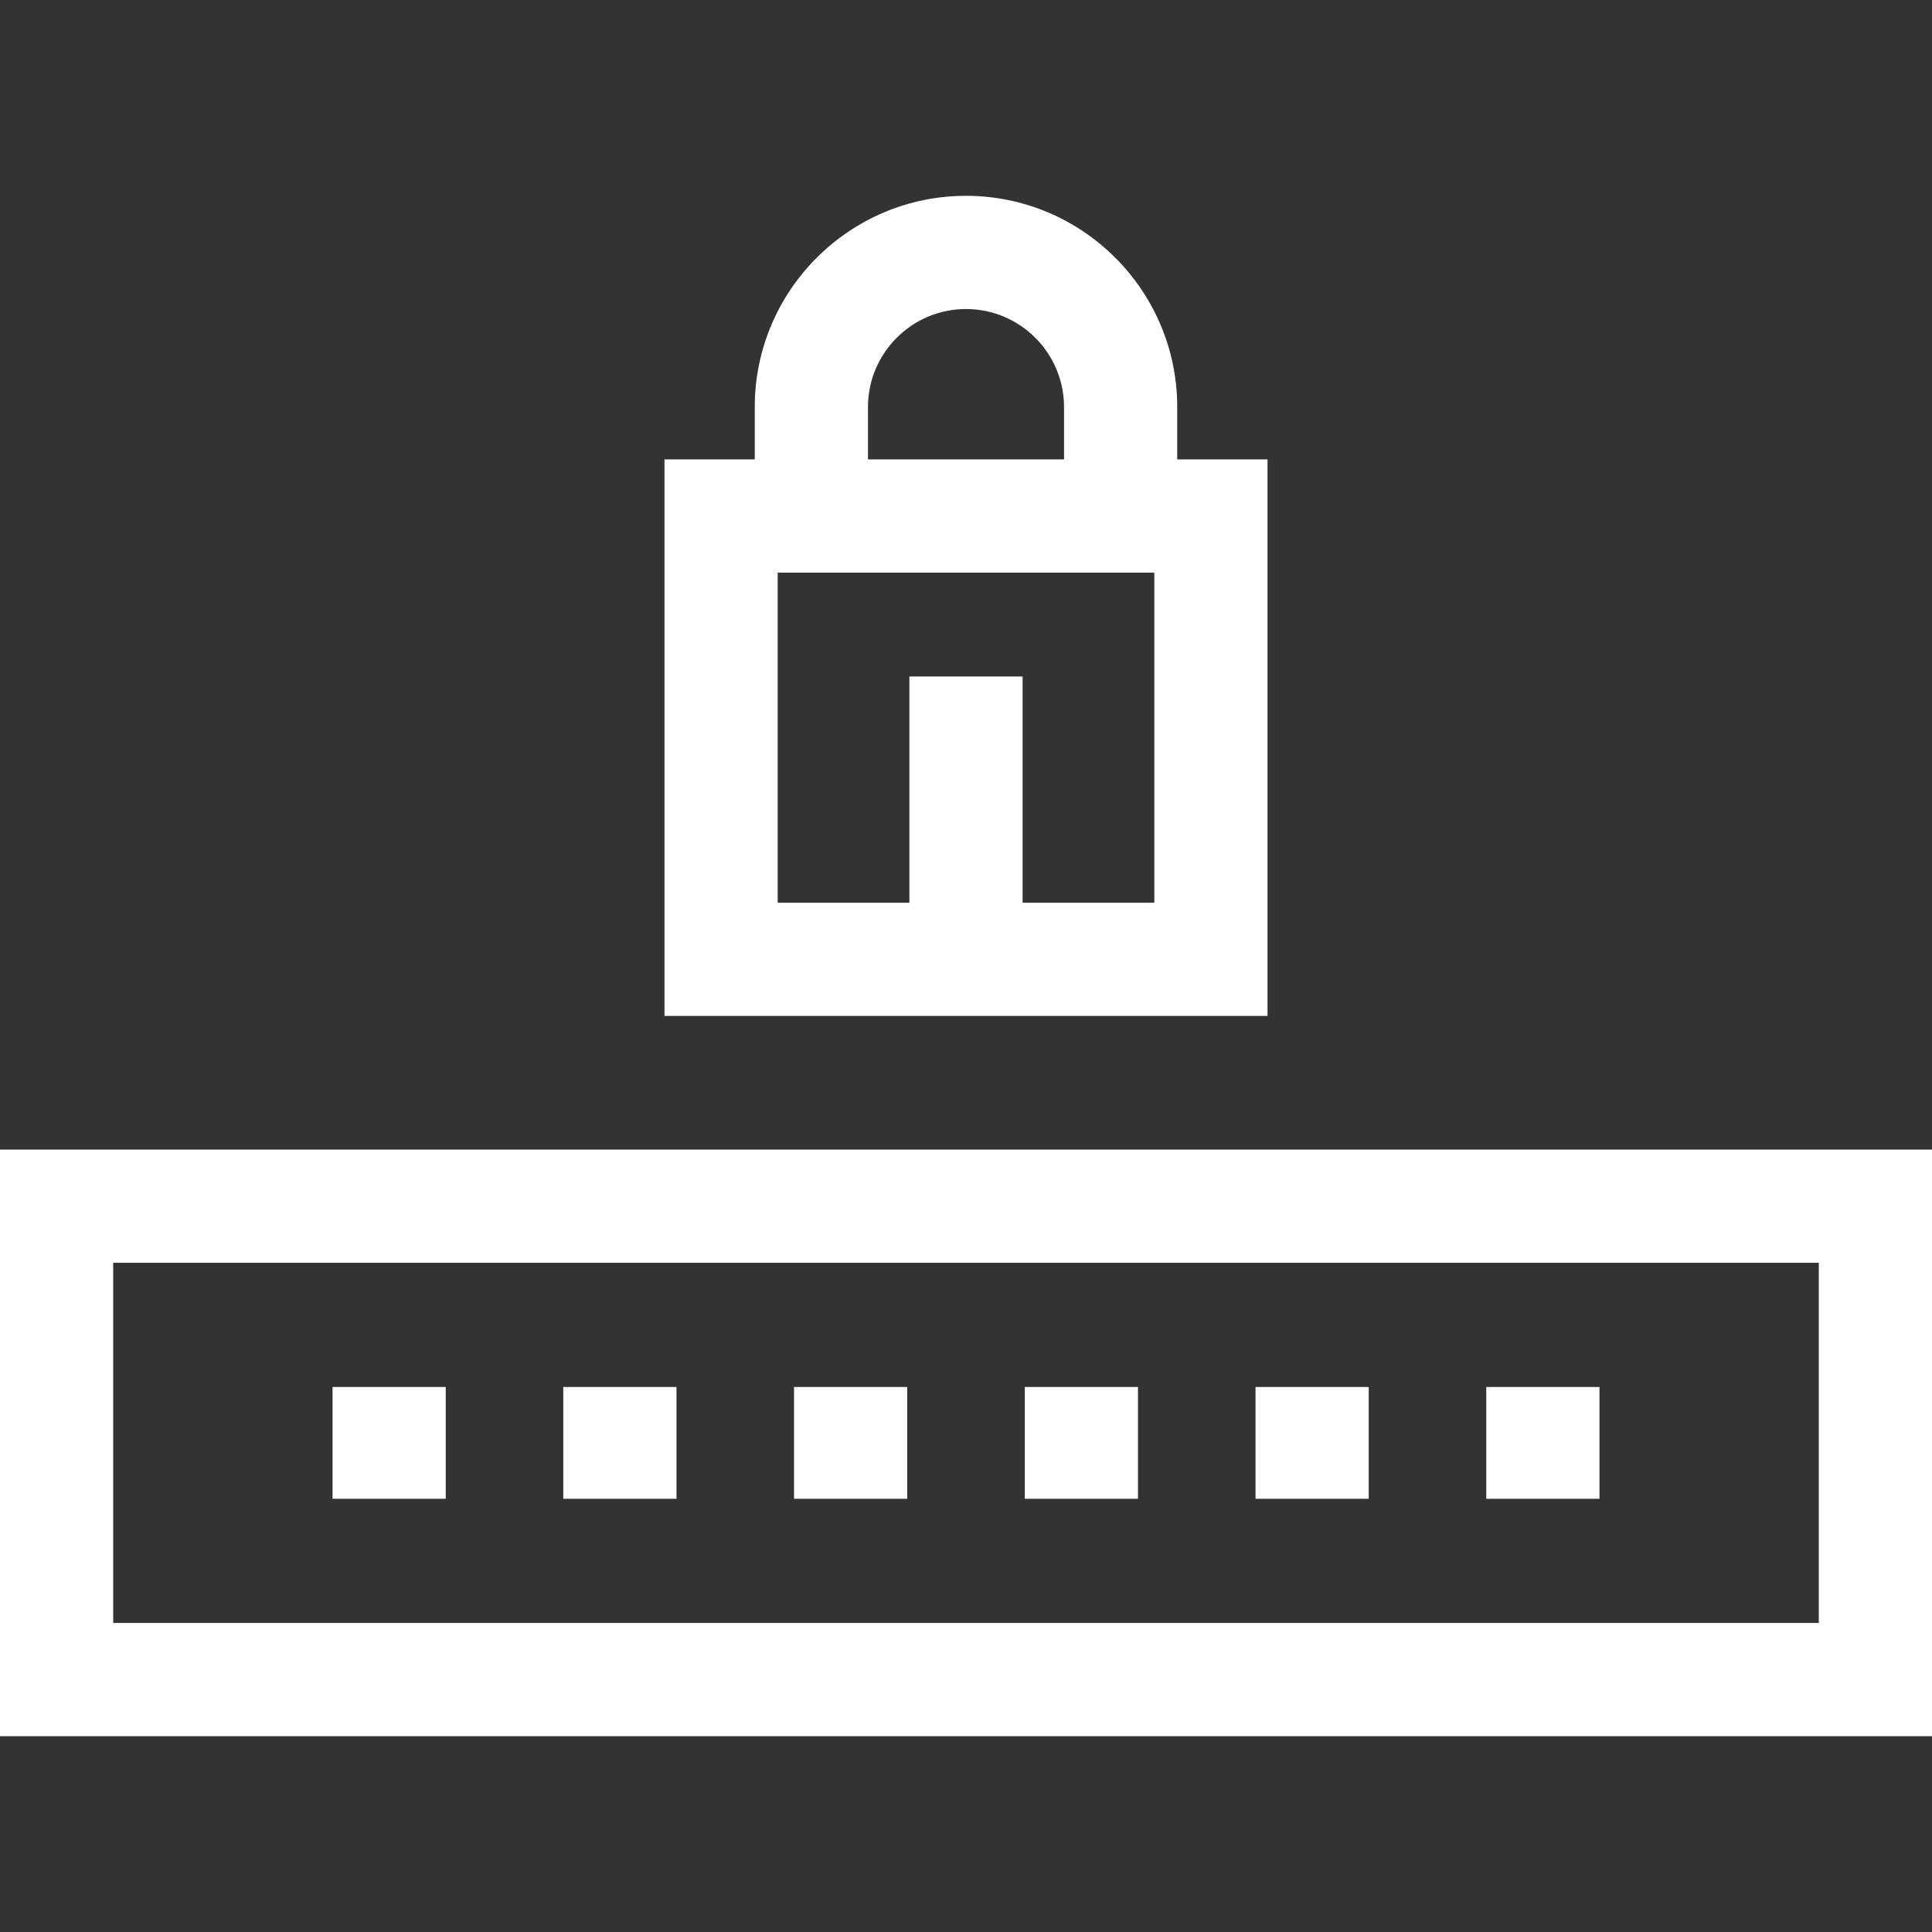 <?xml version="1.0"?>
<svg xmlns="http://www.w3.org/2000/svg" id="Capa_1" enable-background="new 0 0 512 512" height="512px" viewBox="0 0 512 512" width="512px"><rect x="0" y="0" width="512" height="512" fill="#333333" stroke="none"/><g><g><path d="m335.905 121.751h-23.927v-13.877c0-30.867-25.112-55.979-55.979-55.979s-55.979 25.112-55.979 55.979v13.877h-23.927v147.478h159.811v-147.478zm-105.884-13.877c0-14.325 11.654-25.979 25.979-25.979s25.979 11.654 25.979 25.979v13.877h-51.957v-13.877zm75.884 131.355h-34.905v-59.953h-30v59.953h-34.905v-87.478h99.811v87.478z" data-original="#000000" class="active-path" data-old_color="#000000" fill="#FFFFFF"/><path d="m0 304.654v155.451h512v-155.451zm482 125.451h-452v-95.451h452z" data-original="#000000" class="active-path" data-old_color="#000000" fill="#FFFFFF"/><path d="m88.125 367.567h30v29.625h-30z" data-original="#000000" class="active-path" data-old_color="#000000" fill="#FFFFFF"/><path d="m149.275 367.567h30v29.625h-30z" data-original="#000000" class="active-path" data-old_color="#000000" fill="#FFFFFF"/><path d="m210.425 367.567h30v29.625h-30z" data-original="#000000" class="active-path" data-old_color="#000000" fill="#FFFFFF"/><path d="m271.575 367.567h30v29.625h-30z" data-original="#000000" class="active-path" data-old_color="#000000" fill="#FFFFFF"/><path d="m332.725 367.567h30v29.625h-30z" data-original="#000000" class="active-path" data-old_color="#000000" fill="#FFFFFF"/><path d="m393.875 367.567h30v29.625h-30z" data-original="#000000" class="active-path" data-old_color="#000000" fill="#FFFFFF"/></g></g> </svg>
